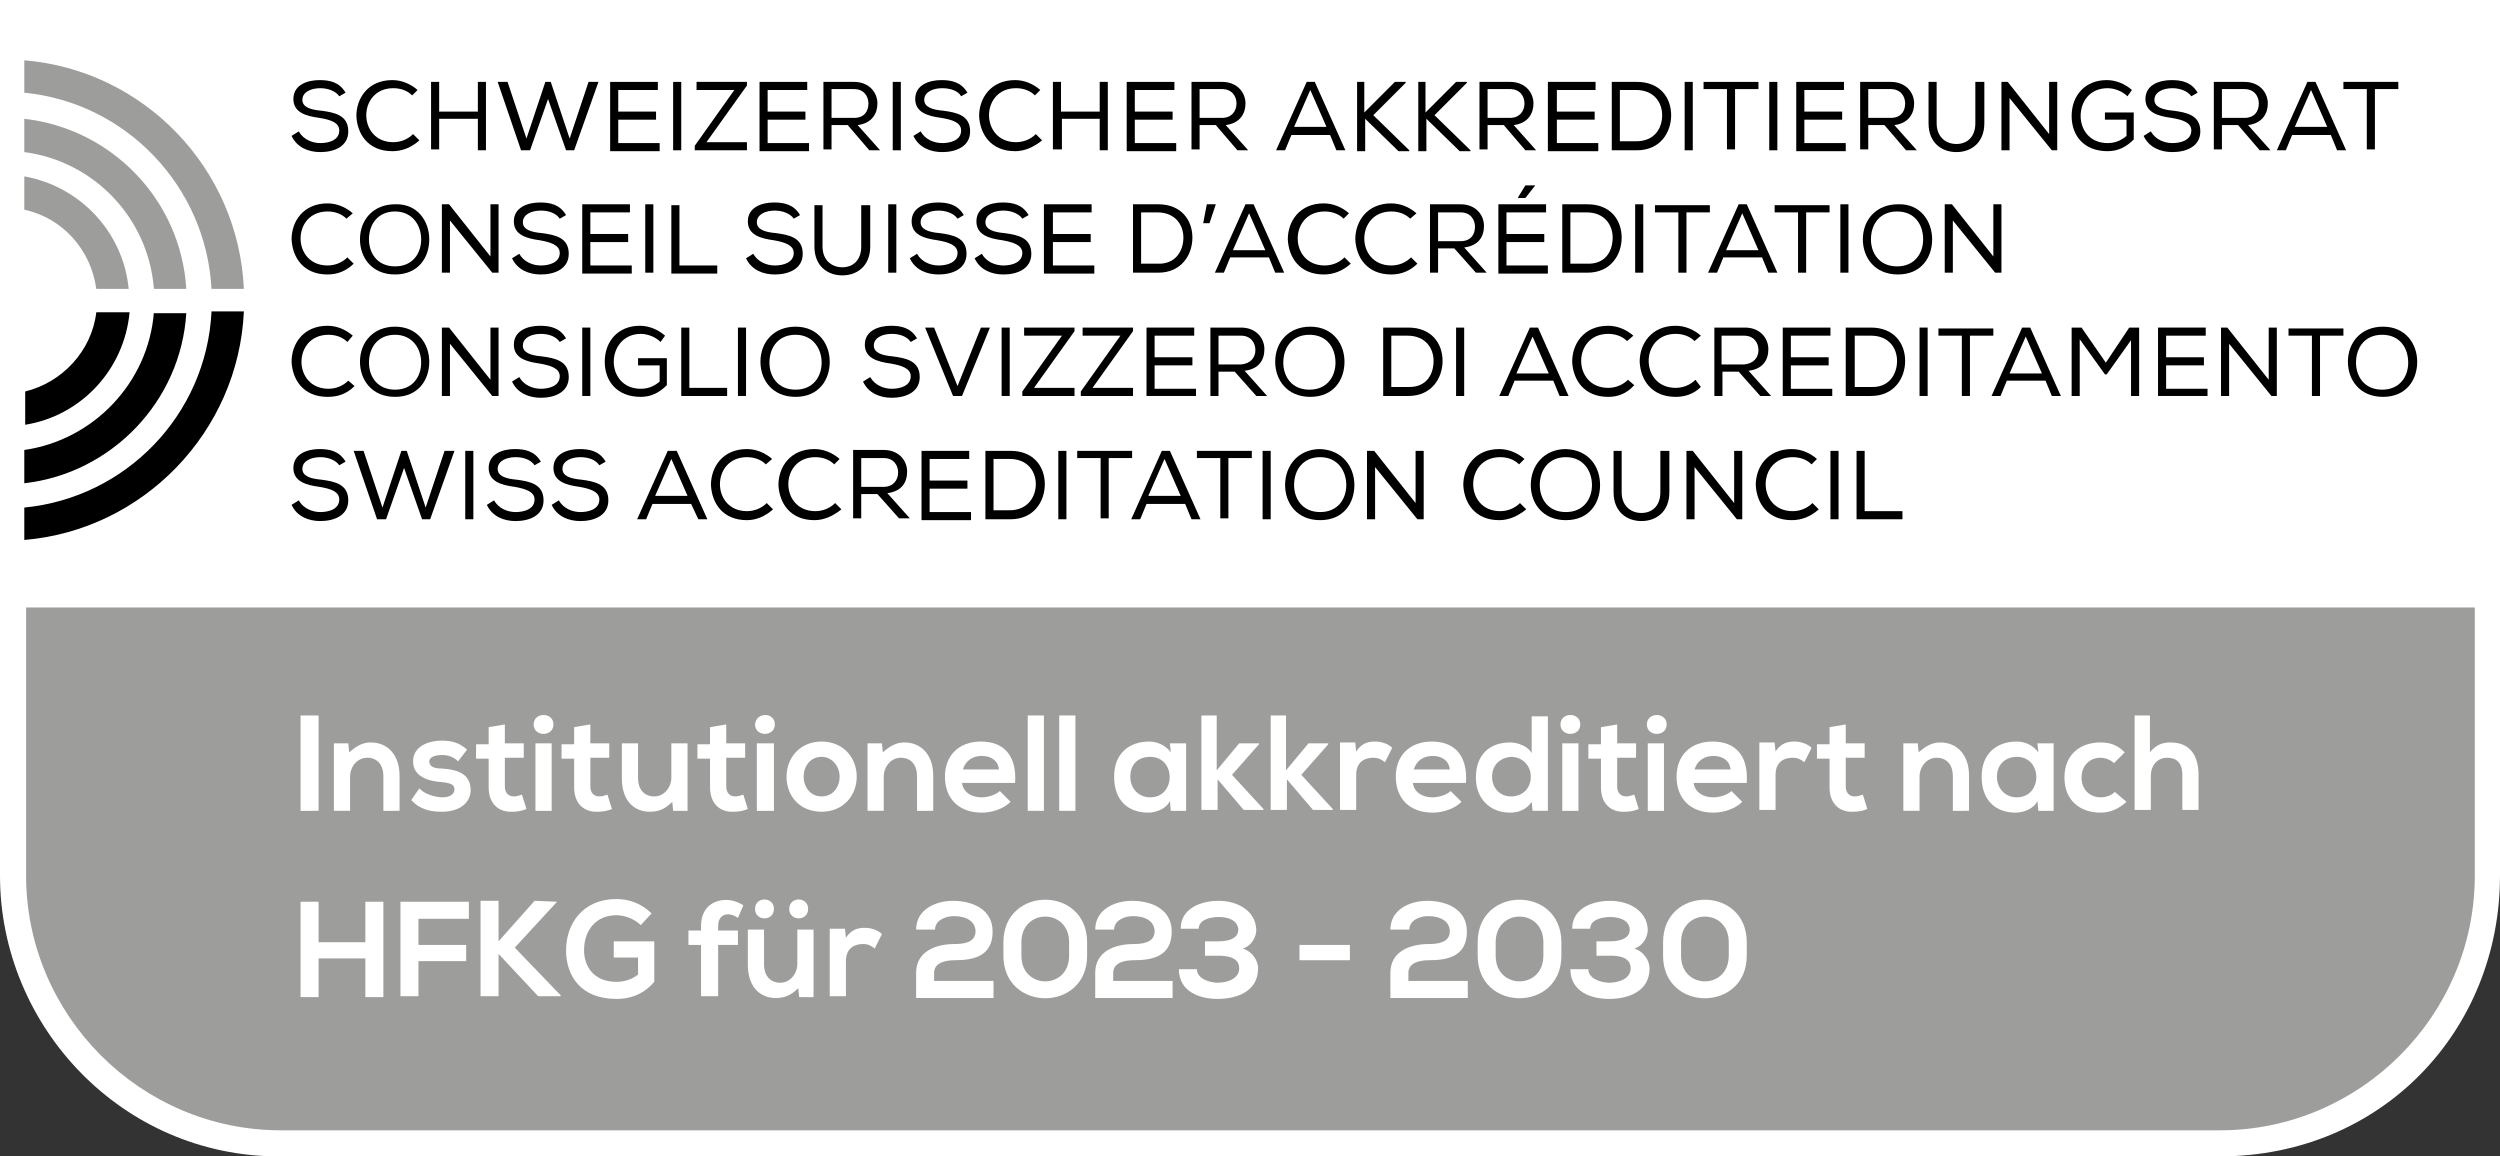 <?xml version="1.0" encoding="utf-8"?>
<!-- Generator: Adobe Illustrator 27.9.0, SVG Export Plug-In . SVG Version: 6.00 Build 0)  -->
<svg version="1.1" id="Ebene_1" xmlns="http://www.w3.org/2000/svg" xmlns:xlink="http://www.w3.org/1999/xlink" x="0px" y="0px"
	 viewBox="0 0 277.8 128.5" width="277.8" height="128.5" style="enable-background:new 0 0 277.8 128.5;" xml:space="preserve">
<rect x="0" y="0" width="277.8" height="128.5" fill="#333333" stroke="none"/>
<style type="text/css">
	.st0{fill:#FFFFFF;}
	.st1{fill:#9D9D9C;}
</style>
<path class="st0" d="M277.8,0v97.3c0,17.2-13.1,31.2-31.2,31.2H31c-17.5,0-31-14.5-31-31.2V0H277.8z"/>
<path class="st1" d="M275,67.5v29.8c0,15.6-12.8,28.3-28.3,28.3H31.2c-15.6,0-28.3-12.8-28.3-28.3V67.5H275z"/>
<g>
	<g>
		<g>
			<g>
				<path d="M35.6,9.8c-1,0-2,0.4-2,1.3c0,0.8,0.9,1.1,2.1,1.2c1.5,0.2,3,0.5,3,2.3c0,1.7-1.6,2.3-3.1,2.3c-1.3,0-2.6-0.5-3.2-1.8
					l0.8-0.5c0.5,0.9,1.5,1.3,2.4,1.3c0.9,0,2.1-0.3,2.1-1.4c0-0.9-1-1.2-2.2-1.4c-1.5-0.2-2.9-0.6-2.9-2.1c0-1.6,1.6-2.1,2.9-2.1
					c1.1,0,2.2,0.2,2.9,1.4l-0.7,0.4C37.3,10.1,36.4,9.8,35.6,9.8z"/>
				<path d="M43.6,16.8c-2.7,0-3.9-1.9-4-3.9c0-2,1.3-4,4-4c1,0,2,0.4,2.8,1.1l-0.6,0.6c-0.6-0.6-1.4-0.8-2.1-0.8c-2,0-3,1.5-3,3
					c0,1.5,1,3,3,3c0.8,0,1.6-0.3,2.2-0.9l0.7,0.7C45.7,16.4,44.7,16.8,43.6,16.8z"/>
				<path d="M53.1,13.2h-4.3v3.4h-0.9V9.1h0.9v3.3h4.3V9.1h0.9v7.6h-0.9V13.2z"/>
				<path d="M56.4,9.1l2.1,6.3l2.1-6.3h0.6l2.1,6.3l2.1-6.3h1.1l-2.7,7.6h-0.9l-2-5.7l-2,5.7h-1l-2.6-7.6H56.4z"/>
				<path d="M67.8,9.1h5.3v0.9h-4.4v2.4h4.2v0.9h-4.2v2.6h4.6v0.9h-5.5V9.1z"/>
				<path d="M74.8,9.1h0.9v7.6h-0.9V9.1z"/>
				<path d="M83,9.1v0.4l-4.5,6.3H83v0.9h-5.8v-0.5l4.4-6.2h-4.2V9.1H83z"/>
				<path d="M84.4,9.1h5.3v0.9h-4.4v2.4h4.2v0.9h-4.2v2.6h4.6v0.9h-5.5V9.1z"/>
				<path d="M94.2,13.9h-1.8v2.7h-0.9V9.1h3.4c1.7,0,2.6,1.2,2.6,2.4c0,1.1-0.6,2.2-2.2,2.4l2.5,2.8h-1.2L94.2,13.9z M96.5,11.5
					c0-0.8-0.5-1.6-1.6-1.6h-2.5v3.2h2.5C96,13.1,96.5,12.4,96.5,11.5z"/>
				<path d="M99.2,9.1h0.9v7.6h-0.9V9.1z"/>
				<path d="M104.7,9.8c-1,0-2,0.4-2,1.3c0,0.8,0.9,1.1,2.1,1.2c1.5,0.2,3,0.5,3,2.3c0,1.7-1.6,2.3-3.1,2.3c-1.3,0-2.6-0.5-3.2-1.8
					l0.8-0.5c0.5,0.9,1.5,1.3,2.4,1.3c0.9,0,2.1-0.3,2.1-1.4c0-0.9-1-1.2-2.2-1.4c-1.5-0.2-2.9-0.6-2.9-2.1c0-1.6,1.6-2.1,2.9-2.1
					c1.1,0,2.2,0.2,2.9,1.4l-0.7,0.4C106.5,10.1,105.6,9.8,104.7,9.8z"/>
				<path d="M112.8,16.8c-2.7,0-3.9-1.9-4-3.9c0-2,1.3-4,4-4c1,0,2,0.4,2.8,1.1l-0.6,0.6c-0.6-0.6-1.4-0.8-2.1-0.8c-2,0-3,1.5-3,3
					c0,1.5,1,3,3,3c0.8,0,1.6-0.3,2.2-0.9l0.7,0.7C114.8,16.4,113.8,16.8,112.8,16.8z"/>
				<path d="M122.3,13.2h-4.3v3.4H117V9.1h0.9v3.3h4.3V9.1h0.9v7.6h-0.9V13.2z"/>
				<path d="M125.2,9.1h5.3v0.9h-4.4v2.4h4.2v0.9h-4.2v2.6h4.6v0.9h-5.5V9.1z"/>
				<path d="M135.1,13.9h-1.8v2.7h-0.9V9.1h3.4c1.7,0,2.6,1.2,2.6,2.4c0,1.1-0.6,2.2-2.2,2.4l2.5,2.8h-1.2L135.1,13.9z M137.4,11.5
					c0-0.8-0.5-1.6-1.6-1.6h-2.5v3.2h2.5C136.8,13.1,137.4,12.4,137.4,11.5z"/>
				<path d="M146.1,9.1l3.4,7.6h-1l-0.7-1.7h-4.3l-0.7,1.7h-1l3.4-7.6H146.1z M145.6,10l-1.8,4.1h3.6L145.6,10z"/>
				<path d="M150.7,9.1h0.9v3.4l3.4-3.4h1.2v0.1l-3.6,3.6l4,3.9v0.1h-1.2l-3.7-3.6v3.6h-0.9V9.1z"/>
				<path d="M157.5,9.1h0.9v3.4l3.4-3.4h1.2v0.1l-3.6,3.6l4,3.9v0.1h-1.2l-3.7-3.6v3.6h-0.9V9.1z"/>
				<path d="M167.1,13.9h-1.8v2.7h-0.9V9.1h3.4c1.7,0,2.6,1.2,2.6,2.4c0,1.1-0.6,2.2-2.2,2.4l2.5,2.8h-1.2L167.1,13.9z M169.4,11.5
					c0-0.8-0.5-1.6-1.6-1.6h-2.5v3.2h2.5C168.8,13.1,169.4,12.4,169.4,11.5z"/>
				<path d="M172,9.1h5.3v0.9H173v2.4h4.2v0.9H173v2.6h4.6v0.9H172V9.1z"/>
				<path d="M179.1,9.1h2.8c2.6,0,3.8,1.8,3.8,3.7c0,1.9-1.2,3.9-3.8,3.9h-2.8V9.1L179.1,9.1z M184.7,12.8c0-1.4-0.9-2.8-2.9-2.8
					H180v5.7h1.8C183.9,15.7,184.7,14.2,184.7,12.8z"/>
				<path d="M187.2,9.1h0.9v7.6h-0.9V9.1z"/>
				<path d="M189.3,9.9V9.1h6.1v0.8h-2.6v6.7h-0.9V9.9H189.3z"/>
				<path d="M196.6,9.1h0.9v7.6h-0.9V9.1z"/>
				<path d="M199.6,9.1h5.3v0.9h-4.4v2.4h4.2v0.9h-4.2v2.6h4.6v0.9h-5.5V9.1z"/>
				<path d="M209.4,13.9h-1.8v2.7h-0.9V9.1h3.4c1.7,0,2.6,1.2,2.6,2.4c0,1.1-0.6,2.2-2.2,2.4l2.5,2.8h-1.2L209.4,13.9z M211.7,11.5
					c0-0.8-0.5-1.6-1.6-1.6h-2.5v3.2h2.5C211.2,13.1,211.7,12.4,211.7,11.5z"/>
				<path d="M220.5,9.1v4.6c0,2.1-1.4,3.2-3.1,3.2c-1.6,0-3.1-1-3.1-3.2V9.1h0.9v4.6c0,1.5,1,2.3,2.2,2.3c1.2,0,2.1-0.8,2.1-2.3V9.1
					L220.5,9.1L220.5,9.1z"/>
				<path d="M223.1,9.1l4.6,5.8V9.1h0.9v7.6H228l-4.7-5.8v5.8h-0.9V9.1H223.1z"/>
				<path d="M236.4,10.7c-0.6-0.6-1.5-0.9-2.2-0.9c-2,0-3,1.5-3,3.1c0,1.5,1,3,3,3c0.7,0,1.4-0.2,2.1-0.8v-1.8h-2.4v-0.8h3.2v3
					c-0.8,0.8-1.7,1.3-2.9,1.3c-2.7,0-4-1.8-4-3.9c0-2.3,1.5-4,3.9-4c1,0,2,0.4,2.8,1.1L236.4,10.7z"/>
				<path d="M241.4,9.8c-1,0-2,0.4-2,1.3c0,0.8,0.9,1.1,2.1,1.2c1.5,0.2,3,0.5,3,2.3c0,1.7-1.6,2.3-3.1,2.3c-1.3,0-2.6-0.5-3.2-1.8
					l0.8-0.5c0.5,0.9,1.5,1.3,2.4,1.3c0.9,0,2.1-0.3,2.1-1.4c0-0.9-1-1.2-2.2-1.4c-1.5-0.2-2.9-0.6-2.9-2.1c0-1.6,1.6-2.1,2.9-2.1
					c1.1,0,2.2,0.2,2.9,1.4l-0.7,0.4C243.1,10.1,242.2,9.8,241.4,9.8z"/>
				<path d="M248.7,13.9h-1.8v2.7h-0.9V9.1h3.4c1.7,0,2.6,1.2,2.6,2.4c0,1.1-0.6,2.2-2.2,2.4l2.5,2.8h-1.2L248.7,13.9z M251,11.5
					c0-0.8-0.5-1.6-1.6-1.6h-2.5v3.2h2.5C250.5,13.1,251,12.4,251,11.5z"/>
				<path d="M257.3,9.1l3.4,7.6h-1l-0.7-1.7h-4.3l-0.7,1.7h-1l3.4-7.6H257.3z M256.8,10l-1.8,4.1h3.6L256.8,10z"/>
				<path d="M260.4,9.9V9.1h6.1v0.8h-2.6v6.7H263V9.9H260.4z"/>
			</g>
		</g>
		<g>
			<g>
				<path d="M36.4,30.5c-2.7,0-3.9-1.9-4-3.9c0-2,1.3-4,4-4c1,0,2,0.4,2.8,1.1l-0.7,0.6c-0.6-0.6-1.4-0.8-2.1-0.8c-2,0-3,1.5-3,3
					c0,1.5,1,3,3,3c0.8,0,1.6-0.3,2.2-0.9l0.7,0.7C38.5,30.1,37.5,30.5,36.4,30.5z"/>
				<path d="M47.7,26.6c0,2-1.2,3.9-3.8,3.9c-2.6,0-3.9-1.9-3.9-3.9c0-2.2,1.5-3.9,3.9-3.9C46.4,22.6,47.7,24.6,47.7,26.6z
					 M43.9,23.5c-1.9,0-2.9,1.4-2.9,3.1c0,1.5,0.9,3,2.9,3c2,0,2.9-1.5,2.9-3C46.8,25,45.8,23.5,43.9,23.5z"/>
				<path d="M49.9,22.7l4.6,5.8v-5.8h0.9v7.6h-0.7l-4.7-5.8v5.8h-0.9v-7.6H49.9z"/>
				<path d="M60.1,23.4c-1,0-2,0.4-2,1.3c0,0.8,0.9,1.1,2.1,1.2c1.5,0.2,3,0.5,3,2.3c0,1.7-1.6,2.3-3.1,2.3c-1.3,0-2.6-0.5-3.2-1.8
					l0.8-0.5c0.5,0.9,1.5,1.3,2.4,1.3c0.9,0,2.1-0.3,2.1-1.4c0-0.9-1.1-1.2-2.2-1.4c-1.5-0.2-2.9-0.6-2.9-2.1c0-1.6,1.6-2.1,2.9-2.1
					c1.1,0,2.2,0.2,2.9,1.4l-0.7,0.4C61.8,23.7,61,23.4,60.1,23.4z"/>
				<path d="M64.7,22.7H70v0.9h-4.4V26h4.2v0.9h-4.2v2.6h4.6v0.9h-5.5V22.7z"/>
				<path d="M71.7,22.7h0.9v7.6h-0.9V22.7z"/>
				<path d="M75.6,29.5h4.1v0.9h-5.1v-7.6h0.9V29.5z"/>
				<path d="M86.1,23.4c-1,0-2,0.4-2,1.3c0,0.8,0.9,1.1,2.1,1.2c1.5,0.2,3,0.5,3,2.3c0,1.7-1.6,2.3-3.1,2.3c-1.3,0-2.6-0.5-3.2-1.8
					l0.8-0.5c0.5,0.9,1.5,1.3,2.4,1.3c0.9,0,2.1-0.3,2.1-1.4c0-0.9-1.1-1.2-2.2-1.4c-1.5-0.2-2.9-0.6-2.9-2.1c0-1.6,1.6-2.1,2.9-2.1
					c1.1,0,2.2,0.2,2.9,1.4l-0.7,0.4C87.8,23.7,86.9,23.4,86.1,23.4z"/>
				<path d="M96.7,22.8v4.6c0,2.1-1.4,3.2-3.1,3.2c-1.6,0-3.1-1-3.1-3.2v-4.6h0.9v4.6c0,1.5,1,2.3,2.2,2.3c1.2,0,2.1-0.8,2.1-2.3
					v-4.6L96.7,22.8L96.7,22.8z"/>
				<path d="M98.7,22.7h0.9v7.6h-0.9V22.7z"/>
				<path d="M104.3,23.4c-1,0-2,0.4-2,1.3c0,0.8,0.9,1.1,2.1,1.2c1.5,0.2,3,0.5,3,2.3c0,1.7-1.6,2.3-3.1,2.3c-1.3,0-2.6-0.5-3.2-1.8
					l0.8-0.5c0.5,0.9,1.5,1.3,2.4,1.3c0.9,0,2.1-0.3,2.1-1.4c0-0.9-1.1-1.2-2.2-1.4c-1.5-0.2-2.9-0.6-2.9-2.1c0-1.6,1.6-2.1,2.9-2.1
					c1.1,0,2.2,0.2,2.9,1.4l-0.7,0.4C106,23.7,105.1,23.4,104.3,23.4z"/>
				<path d="M111.5,23.4c-1,0-2,0.4-2,1.3c0,0.8,0.9,1.1,2.1,1.2c1.5,0.2,3,0.5,3,2.3c0,1.7-1.6,2.3-3.1,2.3c-1.3,0-2.6-0.5-3.2-1.8
					l0.8-0.5c0.5,0.9,1.5,1.3,2.4,1.3c0.9,0,2.1-0.3,2.1-1.4c0-0.9-1.1-1.2-2.2-1.4c-1.5-0.2-2.9-0.6-2.9-2.1c0-1.6,1.6-2.1,2.9-2.1
					c1.1,0,2.2,0.2,2.9,1.4l-0.7,0.4C113.2,23.7,112.3,23.4,111.5,23.4z"/>
				<path d="M116,22.7h5.3v0.9H117V26h4.2v0.9H117v2.6h4.6v0.9H116V22.7z"/>
				<path d="M125.9,22.7h2.8c2.6,0,3.8,1.8,3.8,3.7c0,1.9-1.2,3.9-3.8,3.9h-2.8V22.7L125.9,22.7z M131.5,26.4c0-1.4-0.9-2.8-2.9-2.8
					h-1.8v5.7h1.8C130.6,29.4,131.5,27.9,131.5,26.4z"/>
				<path d="M134.1,22.7h1l-0.7,2.1h-0.7L134.1,22.7z"/>
				<path d="M139.3,22.7l3.4,7.6h-1l-0.7-1.7h-4.3l-0.7,1.7h-1l3.4-7.6H139.3z M138.8,23.7l-1.8,4.1h3.6L138.8,23.7z"/>
				<path d="M147.1,30.5c-2.7,0-3.9-1.9-4-3.9c0-2,1.3-4,4-4c1,0,2,0.4,2.8,1.1l-0.6,0.6c-0.6-0.6-1.4-0.8-2.1-0.8c-2,0-3,1.5-3,3
					c0,1.5,1,3,3,3c0.8,0,1.6-0.3,2.2-0.9l0.7,0.7C149.2,30.1,148.2,30.5,147.1,30.5z"/>
				<path d="M154.6,30.5c-2.7,0-3.9-1.9-4-3.9c0-2,1.3-4,4-4c1,0,2,0.4,2.8,1.1l-0.7,0.6c-0.6-0.6-1.4-0.8-2.1-0.8c-2,0-3,1.5-3,3
					c0,1.5,1,3,3,3c0.8,0,1.6-0.3,2.2-0.9l0.7,0.7C156.7,30.1,155.7,30.5,154.6,30.5z"/>
				<path d="M161.6,27.6h-1.8v2.7h-0.9v-7.6h3.4c1.7,0,2.6,1.2,2.6,2.4c0,1.2-0.6,2.2-2.2,2.4l2.5,2.8H164L161.6,27.6z M163.9,25.2
					c0-0.8-0.5-1.6-1.6-1.6h-2.5v3.2h2.5C163.4,26.8,163.9,26.1,163.9,25.2z"/>
				<path d="M166.5,22.7h5.3v0.9h-4.4V26h4.2v0.9h-4.2v2.6h4.6v0.9h-5.5V22.7z M169.5,20.6h1.1v0l-1.1,1.4h-0.8v-0.1L169.5,20.6z"/>
				<path d="M173.6,22.7h2.8c2.6,0,3.8,1.8,3.8,3.7c0,1.9-1.2,3.9-3.8,3.9h-2.8V22.7L173.6,22.7z M179.2,26.4c0-1.4-0.9-2.8-2.9-2.8
					h-1.8v5.7h1.8C178.4,29.4,179.2,27.9,179.2,26.4z"/>
				<path d="M181.7,22.7h0.9v7.6h-0.9V22.7z"/>
				<path d="M183.9,23.6v-0.8h6.1v0.8h-2.6v6.7h-0.9v-6.7H183.9z"/>
				<path d="M194.1,22.7l3.4,7.6h-1l-0.7-1.7h-4.3l-0.7,1.7h-1l3.4-7.6H194.1z M193.6,23.7l-1.8,4.1h3.6L193.6,23.7z"/>
				<path d="M197.2,23.6v-0.8h6.1v0.8h-2.6v6.7h-0.9v-6.7H197.2z"/>
				<path d="M204.5,22.7h0.9v7.6h-0.9V22.7z"/>
				<path d="M214.7,26.6c0,2-1.2,3.9-3.8,3.9c-2.6,0-3.9-1.9-3.9-3.9c0-2.2,1.5-3.9,3.9-3.9C213.4,22.6,214.7,24.6,214.7,26.6z
					 M210.8,23.5c-1.9,0-2.9,1.4-2.9,3.1c0,1.5,0.9,3,2.9,3c2,0,2.9-1.5,2.9-3C213.7,25,212.8,23.5,210.8,23.5z"/>
				<path d="M216.9,22.7l4.6,5.8v-5.8h0.9v7.6h-0.7l-4.7-5.8v5.8h-0.9v-7.6H216.9z"/>
			</g>
		</g>
		<g>
			<g>
				<path d="M36.4,44.1c-2.7,0-3.9-1.9-4-3.9c0-2,1.3-4,4-4c1,0,2,0.4,2.8,1.1L38.6,38c-0.6-0.6-1.4-0.8-2.1-0.8c-2,0-3,1.5-3,3
					c0,1.5,1,3,3,3c0.8,0,1.6-0.3,2.2-0.9l0.7,0.6C38.5,43.8,37.5,44.1,36.4,44.1z"/>
				<path d="M47.7,40.2c0,2-1.2,3.9-3.8,3.9c-2.6,0-3.9-1.9-3.9-3.9c0-2.2,1.5-3.9,3.9-3.9C46.4,36.3,47.7,38.2,47.7,40.2z
					 M43.9,37.2c-1.9,0-2.9,1.4-2.9,3.1c0,1.5,0.9,3,2.9,3c2,0,2.9-1.5,2.9-3C46.8,38.7,45.8,37.2,43.9,37.2z"/>
				<path d="M49.9,36.4l4.6,5.8v-5.8h0.9V44h-0.7l-4.7-5.8V44h-0.9v-7.6H49.9z"/>
				<path d="M60.1,37.1c-1,0-2,0.4-2,1.3c0,0.8,0.9,1.1,2.1,1.2c1.5,0.2,3,0.5,3,2.3c0,1.7-1.6,2.3-3.1,2.3c-1.3,0-2.6-0.5-3.2-1.8
					l0.8-0.5c0.5,0.9,1.5,1.3,2.4,1.3c0.9,0,2.1-0.3,2.1-1.4c0-0.9-1.1-1.2-2.2-1.4c-1.5-0.2-2.9-0.6-2.9-2.1c0-1.6,1.6-2.1,2.9-2.1
					c1.1,0,2.2,0.2,2.9,1.4l-0.7,0.4C61.8,37.4,61,37.1,60.1,37.1z"/>
				<path d="M64.7,36.4h0.9V44h-0.9V36.4z"/>
				<path d="M73.4,38c-0.6-0.6-1.5-0.9-2.2-0.9c-1.9,0-3,1.5-3,3.1c0,1.5,1,3,3,3c0.7,0,1.4-0.2,2.1-0.8v-1.8h-2.4v-0.8h3.2v3
					c-0.8,0.8-1.7,1.3-2.9,1.3c-2.7,0-4-1.8-4-3.9c0-2.3,1.5-4,3.9-4c1,0,2,0.4,2.8,1.1L73.4,38z"/>
				<path d="M76.7,43.1h4.1V44h-5.1v-7.6h0.9V43.1z"/>
				<path d="M82,36.4h0.9V44H82V36.4z"/>
				<path d="M92.2,40.2c0,2-1.2,3.9-3.8,3.9c-2.6,0-3.9-1.9-3.9-3.9c0-2.2,1.5-3.9,3.9-3.9C90.9,36.3,92.2,38.2,92.2,40.2z
					 M88.4,37.2c-1.9,0-2.9,1.4-2.9,3.1c0,1.5,0.9,3,2.9,3c2,0,2.9-1.5,2.9-3C91.3,38.7,90.3,37.2,88.4,37.2z"/>
				<path d="M99.1,37.1c-1,0-2,0.4-2,1.3c0,0.8,0.9,1.1,2.1,1.2c1.5,0.2,3,0.5,3,2.3c0,1.7-1.6,2.3-3.1,2.3c-1.3,0-2.6-0.5-3.2-1.8
					l0.8-0.5c0.5,0.9,1.5,1.3,2.4,1.3c0.9,0,2.1-0.3,2.1-1.4c0-0.9-1.1-1.2-2.2-1.4c-1.5-0.2-2.9-0.6-2.9-2.1c0-1.6,1.6-2.1,2.9-2.1
					c1.1,0,2.2,0.2,2.9,1.4l-0.7,0.4C100.8,37.4,100,37.1,99.1,37.1z"/>
				<path d="M103.8,36.4l2.6,6.5l2.6-6.5h1l-3.1,7.6h-1l-3.1-7.6H103.8z"/>
				<path d="M111.3,36.4h0.9V44h-0.9V36.4z"/>
				<path d="M119.4,36.4v0.4l-4.5,6.3h4.5V44h-5.8v-0.5l4.4-6.2h-4.2v-0.9H119.4z"/>
				<path d="M125.9,36.4v0.4l-4.5,6.3h4.5V44h-5.8v-0.5l4.4-6.2h-4.2v-0.9H125.9z"/>
				<path d="M127.4,36.4h5.3v0.9h-4.4v2.4h4.2v0.9h-4.2v2.6h4.6V44h-5.5V36.4z"/>
				<path d="M137.2,41.3h-1.8V44h-0.9v-7.6h3.4c1.7,0,2.6,1.2,2.6,2.4c0,1.2-0.6,2.2-2.2,2.4l2.5,2.8h-1.2L137.2,41.3z M139.5,38.9
					c0-0.8-0.5-1.6-1.6-1.6h-2.5v3.2h2.5C139,40.4,139.5,39.7,139.5,38.9z"/>
				<path d="M149.4,40.2c0,2-1.2,3.9-3.8,3.9c-2.6,0-3.9-1.9-3.9-3.9c0-2.2,1.5-3.9,3.9-3.9C148.1,36.3,149.4,38.2,149.4,40.2z
					 M145.5,37.2c-1.9,0-2.9,1.4-2.9,3.1c0,1.5,0.9,3,2.9,3c2,0,2.9-1.5,2.9-3C148.4,38.7,147.5,37.2,145.5,37.2z"/>
				<path d="M153.7,36.4h2.8c2.6,0,3.8,1.8,3.8,3.7c0,1.9-1.2,3.9-3.8,3.9h-2.8V36.4L153.7,36.4z M159.3,40.1c0-1.4-0.9-2.8-2.9-2.8
					h-1.8v5.7h1.8C158.5,43.1,159.3,41.6,159.3,40.1z"/>
				<path d="M161.8,36.4h0.9V44h-0.9V36.4z"/>
				<path d="M170.9,36.4l3.4,7.6h-1l-0.7-1.7h-4.3l-0.7,1.7h-1l3.4-7.6H170.9z M170.3,37.4l-1.8,4.1h3.6L170.3,37.4z"/>
				<path d="M178.7,44.1c-2.7,0-3.9-1.9-4-3.9c0-2,1.3-4,4-4c1,0,2,0.4,2.8,1.1l-0.7,0.6c-0.6-0.6-1.4-0.8-2.1-0.8c-2,0-3,1.5-3,3
					c0,1.5,1,3,3,3c0.8,0,1.6-0.3,2.2-0.9l0.7,0.6C180.7,43.8,179.7,44.1,178.7,44.1z"/>
				<path d="M186.2,44.1c-2.7,0-3.9-1.9-4-3.9c0-2,1.3-4,4-4c1,0,2,0.4,2.8,1.1l-0.7,0.6c-0.6-0.6-1.4-0.8-2.1-0.8c-2,0-3,1.5-3,3
					c0,1.5,1,3,3,3c0.8,0,1.6-0.3,2.2-0.9L189,43C188.2,43.8,187.2,44.1,186.2,44.1z"/>
				<path d="M193.2,41.3h-1.8V44h-0.9v-7.6h3.4c1.7,0,2.6,1.2,2.6,2.4c0,1.2-0.6,2.2-2.2,2.4l2.5,2.8h-1.2L193.2,41.3z M195.4,38.9
					c0-0.8-0.5-1.6-1.6-1.6h-2.5v3.2h2.5C194.9,40.4,195.4,39.7,195.4,38.9z"/>
				<path d="M198.1,36.4h5.3v0.9H199v2.4h4.2v0.9H199v2.6h4.6V44h-5.5V36.4z"/>
				<path d="M205.1,36.4h2.8c2.6,0,3.8,1.8,3.8,3.7c0,1.9-1.2,3.9-3.8,3.9h-2.8V36.4L205.1,36.4z M210.8,40.1c0-1.4-0.9-2.8-2.9-2.8
					h-1.8v5.7h1.8C209.9,43.1,210.8,41.6,210.8,40.1z"/>
				<path d="M213.3,36.4h0.9V44h-0.9V36.4z"/>
				<path d="M215.4,37.3v-0.8h6.1v0.8h-2.6V44H218v-6.7H215.4z"/>
				<path d="M225.6,36.4l3.4,7.6h-1l-0.7-1.7h-4.3l-0.7,1.7h-1l3.4-7.6H225.6z M225.1,37.4l-1.8,4.1h3.6L225.1,37.4z"/>
				<path d="M234.1,41.6h-0.2l-2.8-3.9V44h-0.9v-7.6h1.1l2.7,3.9l2.6-3.9h1.1V44h-0.9v-6.2L234.1,41.6z"/>
				<path d="M239.8,36.4h5.3v0.9h-4.4v2.4h4.2v0.9h-4.2v2.6h4.6V44h-5.5V36.4z"/>
				<path d="M247.5,36.4l4.6,5.8v-5.8h0.9V44h-0.6l-4.7-5.8V44h-0.9v-7.6H247.5z"/>
				<path d="M254.3,37.3v-0.8h6.1v0.8h-2.6V44h-0.9v-6.7H254.3z"/>
				<path d="M268.6,40.2c0,2-1.2,3.9-3.8,3.9c-2.6,0-3.9-1.9-3.9-3.9c0-2.2,1.5-3.9,3.9-3.9C267.3,36.3,268.6,38.2,268.6,40.2z
					 M264.7,37.2c-1.9,0-2.9,1.4-2.9,3.1c0,1.5,0.9,3,2.9,3c2,0,2.9-1.5,2.9-3C267.6,38.7,266.7,37.2,264.7,37.2z"/>
			</g>
		</g>
		<g>
			<g>
				<path d="M35.6,50.8c-1,0-2,0.4-2,1.3c0,0.8,0.9,1.1,2.1,1.2c1.5,0.2,3,0.5,3,2.3c0,1.7-1.6,2.3-3.1,2.3c-1.3,0-2.6-0.5-3.2-1.8
					l0.8-0.5c0.5,0.9,1.5,1.3,2.4,1.3c0.9,0,2.1-0.3,2.1-1.4c0-0.9-1-1.2-2.2-1.4c-1.5-0.2-2.9-0.6-2.9-2.1c0-1.6,1.6-2.1,2.9-2.1
					c1.1,0,2.2,0.2,2.9,1.4l-0.7,0.4C37.3,51.1,36.4,50.8,35.6,50.8z"/>
				<path d="M40.4,50.1l2.1,6.3l2.1-6.3h0.6l2.1,6.3l2.1-6.3h1.1l-2.7,7.6h-0.9l-2-5.7l-2,5.7h-1l-2.6-7.6H40.4z"/>
				<path d="M51.7,50.1h0.9v7.6h-0.9V50.1z"/>
				<path d="M57.3,50.8c-1,0-2,0.4-2,1.3c0,0.8,0.9,1.1,2.1,1.2c1.5,0.2,3,0.5,3,2.3c0,1.7-1.6,2.3-3.1,2.3c-1.3,0-2.6-0.5-3.2-1.8
					l0.8-0.5c0.5,0.9,1.5,1.3,2.4,1.3c0.9,0,2.1-0.3,2.1-1.4c0-0.9-1.1-1.2-2.2-1.4c-1.5-0.2-2.9-0.6-2.9-2.1c0-1.6,1.6-2.1,2.9-2.1
					c1.1,0,2.2,0.2,2.9,1.4l-0.7,0.4C59,51.1,58.2,50.8,57.3,50.8z"/>
				<path d="M64.5,50.8c-1,0-2,0.4-2,1.3c0,0.8,0.9,1.1,2.1,1.2c1.5,0.2,3,0.5,3,2.3c0,1.7-1.6,2.3-3.1,2.3c-1.3,0-2.6-0.5-3.2-1.8
					l0.8-0.5c0.5,0.9,1.5,1.3,2.4,1.3c0.9,0,2.1-0.3,2.1-1.4c0-0.9-1.1-1.2-2.2-1.4c-1.5-0.2-2.9-0.6-2.9-2.1c0-1.6,1.6-2.1,2.9-2.1
					c1.1,0,2.2,0.2,2.9,1.4l-0.7,0.4C66.2,51.1,65.4,50.8,64.5,50.8z"/>
				<path d="M75.2,50.1l3.4,7.6h-1L76.8,56h-4.3l-0.7,1.7h-1l3.4-7.6H75.2z M74.6,51l-1.8,4.1h3.6L74.6,51z"/>
				<path d="M83,57.8c-2.7,0-3.9-1.9-4-3.9c0-2,1.3-4,4-4c1,0,2,0.4,2.8,1.1l-0.7,0.6c-0.6-0.6-1.4-0.8-2.1-0.8c-2,0-3,1.5-3,3
					c0,1.5,1,3,3,3c0.8,0,1.6-0.3,2.2-0.9l0.7,0.7C85,57.4,84,57.8,83,57.8z"/>
				<path d="M90.5,57.8c-2.7,0-3.9-1.9-4-3.9c0-2,1.3-4,4-4c1,0,2,0.4,2.8,1.1l-0.6,0.6c-0.6-0.6-1.4-0.8-2.1-0.8c-2,0-3,1.5-3,3
					c0,1.5,1,3,3,3c0.8,0,1.6-0.3,2.2-0.9l0.7,0.7C92.5,57.4,91.5,57.8,90.5,57.8z"/>
				<path d="M97.5,54.9h-1.8v2.7h-0.9v-7.6h3.4c1.7,0,2.6,1.2,2.6,2.4c0,1.2-0.6,2.2-2.2,2.4l2.5,2.8h-1.2L97.5,54.9z M99.8,52.5
					c0-0.8-0.5-1.6-1.6-1.6h-2.5v3.2h2.5C99.2,54.1,99.8,53.4,99.8,52.5z"/>
				<path d="M102.4,50.1h5.3V51h-4.4v2.4h4.2v0.9h-4.2v2.6h4.6v0.9h-5.5V50.1z"/>
				<path d="M109.5,50.1h2.8c2.6,0,3.8,1.8,3.8,3.7c0,1.9-1.2,3.9-3.8,3.9h-2.8V50.1L109.5,50.1z M115.1,53.8c0-1.4-0.9-2.8-2.9-2.8
					h-1.8v5.7h1.8C114.2,56.7,115.1,55.2,115.1,53.8z"/>
				<path d="M117.6,50.1h0.9v7.6h-0.9V50.1z"/>
				<path d="M119.7,50.9v-0.8h6.1v0.8h-2.6v6.7h-0.9v-6.7H119.7z"/>
				<path d="M130,50.1l3.4,7.6h-1l-0.7-1.7h-4.3l-0.7,1.7h-1l3.4-7.6H130z M129.4,51l-1.8,4.1h3.6L129.4,51z"/>
				<path d="M133,50.9v-0.8h6.1v0.8h-2.6v6.7h-0.9v-6.7H133z"/>
				<path d="M140.3,50.1h0.9v7.6h-0.9V50.1z"/>
				<path d="M150.5,53.9c0,2-1.2,3.9-3.8,3.9c-2.6,0-3.9-1.9-3.9-3.9c0-2.2,1.5-4,3.9-4C149.2,50,150.5,51.9,150.5,53.9z
					 M146.7,50.8c-1.9,0-2.9,1.4-2.9,3.1c0,1.5,0.9,3,2.9,3c2,0,2.9-1.5,2.9-3C149.6,52.4,148.7,50.8,146.7,50.8z"/>
				<path d="M152.7,50.1l4.6,5.8v-5.8h0.9v7.6h-0.7l-4.7-5.8v5.8h-0.9v-7.6H152.7z"/>
				<path d="M166.6,57.8c-2.7,0-3.9-1.9-4-3.9c0-2,1.3-4,4-4c1,0,2,0.4,2.8,1.1l-0.6,0.6c-0.6-0.6-1.4-0.8-2.1-0.8c-2,0-3,1.5-3,3
					c0,1.5,1,3,3,3c0.8,0,1.6-0.3,2.2-0.9l0.7,0.7C168.6,57.4,167.6,57.8,166.6,57.8z"/>
				<path d="M177.8,53.9c0,2-1.2,3.9-3.8,3.9c-2.6,0-3.9-1.9-3.9-3.9c0-2.2,1.5-4,3.9-4C176.6,50,177.8,51.9,177.8,53.9z M174,50.8
					c-1.9,0-2.9,1.4-2.9,3.1c0,1.5,0.9,3,2.9,3c2,0,2.9-1.5,2.9-3C176.9,52.4,176,50.8,174,50.8z"/>
				<path d="M185.5,50.1v4.6c0,2.1-1.4,3.2-3.1,3.2c-1.6,0-3.1-1-3.1-3.2v-4.6h0.9v4.6c0,1.5,1,2.3,2.2,2.3c1.2,0,2.1-0.8,2.1-2.3
					v-4.6L185.5,50.1L185.5,50.1z"/>
				<path d="M188.1,50.1l4.6,5.8v-5.8h0.9v7.6H193l-4.7-5.8v5.8h-0.9v-7.6H188.1z"/>
				<path d="M199.1,57.8c-2.7,0-3.9-1.9-4-3.9c0-2,1.3-4,4-4c1,0,2,0.4,2.8,1.1l-0.6,0.6c-0.6-0.6-1.4-0.8-2.1-0.8c-2,0-3,1.5-3,3
					c0,1.5,1,3,3,3c0.8,0,1.6-0.3,2.2-0.9l0.7,0.7C201.2,57.4,200.2,57.8,199.1,57.8z"/>
				<path d="M203.4,50.1h0.9v7.6h-0.9V50.1z"/>
				<path d="M207.3,56.8h4.1v0.9h-5.1v-7.6h0.9V56.8z"/>
			</g>
		</g>
	</g>
	<g>
		<g>
			<path class="st1" d="M23.5,32.1h3.6C26.5,18.7,16,7.8,2.7,6.7v3.6C14,11.4,22.9,20.7,23.5,32.1z"/>
			<path d="M23.5,34.7C22.9,46.1,14,55.3,2.7,56.4v3.6c13.2-1.1,23.8-12,24.4-25.4H23.5z"/>
		</g>
		<g>
			<path class="st1" d="M17.1,32.1h3.6c-0.6-9.9-8.3-17.8-18-18.9v3.7C10.4,17.9,16.5,24.2,17.1,32.1z"/>
			<path d="M17.1,34.7C16.5,42.5,10.4,48.9,2.7,50v3.7c9.7-1.1,17.4-9.1,18-18.9H17.1z"/>
		</g>
		<g>
			<path class="st1" d="M10.7,32.1h3.6c-0.6-6.3-5.4-11.4-11.6-12.5v3.7C6.9,24.2,10.1,27.7,10.7,32.1z"/>
			<path d="M10.7,34.7c-0.5,4.3-3.8,7.8-7.9,8.8v3.7c6.2-1,11-6.1,11.6-12.5H10.7z"/>
		</g>
	</g>
</g>
<g>
	<g>
		<path class="st0" d="M33.4,90.1V79.5h2v10.6H33.4z"/>
		<path class="st0" d="M42.6,90.1v-3.9c0-1.1-0.6-2-1.8-2c-1.1,0-1.9,1-1.9,2.1v3.8h-1.8v-7.5h1.6l0.1,1c0.8-0.7,1.5-1.1,2.4-1.1
			c1.8,0,3.2,1.3,3.2,3.7v3.9H42.6z"/>
		<path class="st0" d="M50.9,84.6c-0.5-0.5-1.1-0.7-1.8-0.7c-0.9,0-1.4,0.3-1.4,0.7c0,0.5,0.4,0.8,1.4,0.8c1.4,0.1,3.2,0.4,3.2,2.4
			c0,1.3-1.1,2.4-3.2,2.4c-1.2,0-2.4-0.2-3.4-1.3l0.9-1.3c0.5,0.6,1.7,1,2.6,1c0.7,0,1.3-0.3,1.3-0.9c0-0.5-0.4-0.7-1.5-0.8
			c-1.4-0.1-3.1-0.6-3.1-2.3c0-1.7,1.8-2.3,3.1-2.3c1.2,0,2,0.2,2.9,1L50.9,84.6z"/>
		<path class="st0" d="M56.1,80.5v2.1h2.1v1.6h-2.1v3.2c0,0.7,0.4,1.1,1,1.1c0.3,0,0.6-0.1,0.9-0.2l0.5,1.6c-0.5,0.2-1,0.3-1.5,0.3
			c-1.6,0.1-2.7-0.9-2.7-2.7v-3.2h-1.4v-1.6h1.4v-1.9L56.1,80.5z"/>
		<path class="st0" d="M61.5,80.5c0,1.4-2.2,1.4-2.2,0C59.3,79.1,61.5,79.1,61.5,80.5z M59.5,82.6v7.5h1.8v-7.5H59.5z"/>
		<path class="st0" d="M65.6,80.5v2.1h2.1v1.6h-2.1v3.2c0,0.7,0.4,1.1,1,1.1c0.3,0,0.6-0.1,0.9-0.2l0.5,1.6c-0.5,0.2-1,0.3-1.5,0.3
			c-1.6,0.1-2.7-0.9-2.7-2.7v-3.2h-1.4v-1.6h1.4v-1.9L65.6,80.5z"/>
		<path class="st0" d="M70.9,82.6v3.9c0,1.1,0.6,2,1.8,2c1.1,0,1.9-1,1.9-2.1v-3.8h1.8v7.5h-1.6l-0.1-1c-0.8,0.8-1.5,1.1-2.5,1.1
			c-1.8,0-3.1-1.3-3.1-3.7v-3.9H70.9z"/>
		<path class="st0" d="M80.7,80.5v2.1h2.1v1.6h-2.1v3.2c0,0.7,0.4,1.1,1,1.1c0.3,0,0.6-0.1,0.9-0.2l0.5,1.6c-0.5,0.2-1,0.3-1.5,0.3
			c-1.6,0.1-2.7-0.9-2.7-2.7v-3.2h-1.4v-1.6h1.4v-1.9L80.7,80.5z"/>
		<path class="st0" d="M86.1,80.5c0,1.4-2.2,1.4-2.2,0C84,79.1,86.1,79.1,86.1,80.5z M84.1,82.6v7.5H86v-7.5H84.1z"/>
		<path class="st0" d="M95.2,86.3c0,2.1-1.5,3.9-3.9,3.9s-3.9-1.7-3.9-3.9c0-2.1,1.5-3.9,3.9-3.9S95.2,84.2,95.2,86.3z M89.3,86.3
			c0,1.1,0.7,2.2,2,2.2c1.3,0,2-1.1,2-2.2c0-1.1-0.8-2.2-2-2.2C90,84.1,89.3,85.2,89.3,86.3z"/>
		<path class="st0" d="M101.9,90.1v-3.9c0-1.1-0.6-2-1.8-2c-1.1,0-1.9,1-1.9,2.1v3.8h-1.8v-7.5h1.6l0.1,1c0.8-0.7,1.5-1.1,2.4-1.1
			c1.8,0,3.2,1.3,3.2,3.7v3.9H101.9z"/>
		<path class="st0" d="M106.9,87c0.1,0.9,0.9,1.6,2.2,1.6c0.7,0,1.6-0.3,2-0.7l1.2,1.2c-0.8,0.8-2.1,1.2-3.2,1.2
			c-2.6,0-4.1-1.6-4.1-4c0-2.3,1.5-3.9,4-3.9c2.5,0,4,1.5,3.8,4.6H106.9z M111,85.5c-0.1-1-0.9-1.5-1.9-1.5c-1,0-1.8,0.5-2.1,1.5
			H111z"/>
		<path class="st0" d="M116,79.5v10.6h-1.8V79.5H116z"/>
		<path class="st0" d="M119.5,79.5v10.6h-1.8V79.5H119.5z"/>
		<path class="st0" d="M130,82.6h1.8v7.5h-1.7L130,89c-0.4,0.9-1.6,1.3-2.4,1.3c-2.2,0-3.8-1.3-3.8-4c0-2.6,1.7-3.9,3.9-3.9
			c1,0,1.9,0.5,2.4,1.2L130,82.6z M125.6,86.3c0,1.4,1,2.3,2.2,2.3c2.9,0,2.9-4.5,0-4.5C126.5,84.1,125.6,84.9,125.6,86.3z"/>
		<path class="st0" d="M135.2,79.5v6.1l2.5-3h2.2v0.1l-3,3.4l3.5,3.8v0.1h-2.2l-2.9-3.4v3.4h-1.8V79.5H135.2z"/>
		<path class="st0" d="M142.9,79.5v6.1l2.5-3h2.2v0.1l-3,3.4l3.5,3.8v0.1h-2.2l-2.9-3.4v3.4h-1.8V79.5H142.9z"/>
		<path class="st0" d="M150.6,82.6l0.1,0.9c0.6-0.9,1.3-1.1,2.1-1.1c0.8,0,1.5,0.3,1.9,0.7l-0.8,1.6c-0.4-0.3-0.7-0.5-1.3-0.5
			c-1,0-1.9,0.5-1.9,1.9v3.9h-1.8v-7.5H150.6z"/>
		<path class="st0" d="M157,87c0.1,0.9,0.9,1.6,2.2,1.6c0.7,0,1.6-0.3,2-0.7l1.2,1.2c-0.8,0.8-2.1,1.2-3.2,1.2c-2.6,0-4.1-1.6-4.1-4
			c0-2.3,1.5-3.9,4-3.9c2.5,0,4,1.5,3.8,4.6H157z M161.1,85.5c-0.1-1-0.9-1.5-1.9-1.5c-1,0-1.8,0.5-2.1,1.5H161.1z"/>
		<path class="st0" d="M172,79.5v10.6h-1.7l-0.1-1c-0.6,0.9-1.5,1.2-2.4,1.2c-2.2,0-3.8-1.5-3.8-3.9c0-2.6,1.6-3.9,3.8-3.9
			c0.8,0,2,0.4,2.4,1.2v-4.1H172z M165.8,86.3c0,1.3,0.9,2.2,2.1,2.2c1.2,0,2.2-0.8,2.2-2.2c0-1.3-1-2.2-2.2-2.2
			C166.7,84.2,165.8,85,165.8,86.3z"/>
		<path class="st0" d="M175.6,80.5c0,1.4-2.2,1.4-2.2,0C173.4,79.1,175.6,79.1,175.6,80.5z M173.6,82.6v7.5h1.8v-7.5H173.6z"/>
		<path class="st0" d="M179.7,80.5v2.1h2.1v1.6h-2.1v3.2c0,0.7,0.4,1.1,1,1.1c0.3,0,0.6-0.1,0.9-0.2l0.5,1.6c-0.5,0.2-1,0.3-1.5,0.3
			c-1.6,0.1-2.7-0.9-2.7-2.7v-3.2h-1.4v-1.6h1.4v-1.9L179.7,80.5z"/>
		<path class="st0" d="M185.2,80.5c0,1.4-2.2,1.4-2.2,0C183,79.1,185.2,79.1,185.2,80.5z M183.1,82.6v7.5h1.8v-7.5H183.1z"/>
		<path class="st0" d="M188.2,87c0.1,0.9,0.9,1.6,2.2,1.6c0.7,0,1.6-0.3,2-0.7l1.2,1.2c-0.8,0.8-2.1,1.2-3.2,1.2
			c-2.6,0-4.1-1.6-4.1-4c0-2.3,1.5-3.9,4-3.9c2.5,0,4,1.5,3.8,4.6H188.2z M192.3,85.5c-0.1-1-0.9-1.5-1.9-1.5c-1,0-1.8,0.5-2.1,1.5
			H192.3z"/>
		<path class="st0" d="M197.2,82.6l0.1,0.9c0.6-0.9,1.3-1.1,2.1-1.1c0.8,0,1.5,0.3,1.9,0.7l-0.8,1.6c-0.4-0.3-0.7-0.5-1.3-0.5
			c-1,0-1.9,0.5-1.9,1.9v3.9h-1.8v-7.5H197.2z"/>
		<path class="st0" d="M205.1,80.5v2.1h2.1v1.6h-2.1v3.2c0,0.7,0.4,1.1,1,1.1c0.3,0,0.6-0.1,0.9-0.2l0.5,1.6c-0.5,0.2-1,0.3-1.5,0.3
			c-1.6,0.1-2.7-0.9-2.7-2.7v-3.2h-1.4v-1.6h1.4v-1.9L205.1,80.5z"/>
		<path class="st0" d="M217,90.1v-3.9c0-1.1-0.6-2-1.8-2c-1.1,0-1.9,1-1.9,2.1v3.8h-1.8v-7.5h1.6l0.1,1c0.8-0.7,1.5-1.1,2.4-1.1
			c1.8,0,3.2,1.3,3.2,3.7v3.9H217z"/>
		<path class="st0" d="M226.4,82.6h1.8v7.5h-1.7l-0.1-1.1c-0.4,0.9-1.6,1.3-2.4,1.3c-2.2,0-3.8-1.3-3.8-4c0-2.6,1.7-3.9,3.9-3.9
			c1,0,1.9,0.5,2.4,1.2L226.4,82.6z M221.9,86.3c0,1.4,1,2.3,2.2,2.3c2.9,0,2.9-4.5,0-4.5C222.9,84.1,221.9,84.9,221.9,86.3z"/>
		<path class="st0" d="M236.3,89.1c-0.9,0.8-1.8,1.2-2.9,1.2c-2.2,0-4-1.3-4-3.9c0-2.6,1.8-3.9,4-3.9c1.1,0,1.9,0.3,2.7,1.1
			l-1.2,1.2c-0.4-0.4-1-0.6-1.5-0.6c-1.2,0-2.1,0.9-2.1,2.2c0,1.4,1,2.2,2.1,2.2c0.6,0,1.2-0.2,1.6-0.6L236.3,89.1z"/>
		<path class="st0" d="M238.9,79.5v4.1c0.7-0.9,1.5-1.1,2.3-1.1c2.1,0,3.1,1.4,3.1,3.6v3.9h-1.8v-3.9c0-1.4-0.7-1.9-1.7-1.9
			c-1.1,0-1.8,0.9-1.8,2v3.8h-1.8V79.5H238.9z"/>
		<path class="st0" d="M40.6,110.8v-4.3h-5.2v4.3h-2v-10.6h2v4.5h5.2v-4.5h2v10.6H40.6z"/>
		<path class="st0" d="M44.5,110.8v-10.6h7.6v1.9h-5.6v2.9h5.3v1.8h-5.3v3.9H44.5z"/>
		<path class="st0" d="M61.9,100.2l-4.7,5.1l5.1,5.3v0.1h-2.5l-4.4-4.7v4.7h-2v-10.6h2v4.5l4-4.5L61.9,100.2L61.9,100.2z"/>
		<path class="st0" d="M71.2,102.8c-0.7-0.7-1.8-1.1-2.7-1.1c-2.3,0-3.6,1.7-3.6,3.9c0,1.7,1,3.5,3.6,3.5c0.8,0,1.6-0.2,2.4-0.8
			v-1.9h-2.7v-1.8h4.5v4.5c-1,1.2-2.4,1.9-4.2,1.9c-4,0-5.6-2.6-5.6-5.4c0-3,1.9-5.7,5.6-5.7c1.4,0,2.8,0.5,3.9,1.6L71.2,102.8z"/>
		<path class="st0" d="M77.9,110.8V105h-1.4v-1.6h1.4v-0.5c0-2,1.3-2.9,2.8-2.9c0.6,0,1.3,0.2,1.9,0.6L82,102
			c-0.4-0.3-0.8-0.4-1.1-0.4c-0.6,0-1.1,0.4-1.1,1.3v0.5h2.2v1.6h-2.2v5.7H77.9z"/>
		<path class="st0" d="M84.9,103.3v3.9c0,1.1,0.6,2,1.8,2c1.1,0,1.9-1,1.9-2.1v-3.8h1.8v7.5h-1.6l-0.1-1c-0.8,0.8-1.5,1.1-2.5,1.1
			c-1.8,0-3.1-1.3-3.1-3.7v-3.9H84.9z M83.9,101c0,1.4,2.1,1.4,2.1,0C86,99.6,83.9,99.6,83.9,101z M87.7,101c0,1.4,2.1,1.4,2.1,0
			C89.8,99.6,87.7,99.6,87.7,101z"/>
		<path class="st0" d="M93.9,103.3l0.1,0.9c0.6-0.9,1.3-1.1,2.1-1.1c0.8,0,1.5,0.3,1.9,0.7l-0.8,1.6c-0.4-0.3-0.7-0.5-1.3-0.5
			c-1,0-1.9,0.5-1.9,1.9v3.9h-1.8v-7.5H93.9z"/>
		<path class="st0" d="M101.8,103.3c0-2.2,2.1-3.2,4.1-3.2c2.1,0,4.4,0.9,4.4,3.4c0,2.7-2,3.2-4.2,3.2c-0.9,0-2.3,0.2-2.3,1.4v0.9
			h6.6v1.9h-8.6c0-0.9,0-1.8,0-2.8c0-2.4,2.2-3.2,4.3-3.2c0.8,0,2.3-0.1,2.3-1.4c0-1.1-1-1.7-2.4-1.7c-1,0-2.1,0.5-2.1,1.5H101.8z"
			/>
		<path class="st0" d="M111.5,104.7c0-6.3,9.3-6.3,9.3,0v1.5c0,6.3-9.3,6.3-9.3,0V104.7z M113.5,106.2c0,3.8,5.3,3.8,5.3,0v-1.5
			c0-3.8-5.3-3.8-5.3,0V106.2z"/>
		<path class="st0" d="M121.7,103.3c0-2.2,2.1-3.2,4.1-3.2c2.1,0,4.4,0.9,4.4,3.4c0,2.7-2,3.2-4.2,3.2c-0.9,0-2.3,0.2-2.3,1.4v0.9
			h6.6v1.9h-8.6c0-0.9,0-1.8,0-2.8c0-2.4,2.2-3.2,4.3-3.2c0.8,0,2.3-0.1,2.3-1.4c0-1.1-1-1.7-2.4-1.7c-1,0-2.1,0.5-2.1,1.5H121.7z"
			/>
		<path class="st0" d="M133.9,106.2v-1.6h1.5c1.1,0,2.2-0.3,2.2-1.3c0-0.6-0.5-1.4-2.2-1.4c-0.9,0-2.2,0.3-2.2,1.3h-2
			c0-2.3,2.3-3.1,4.2-3.1c2,0,4.1,1,4.2,3.2c0,0.8-0.5,1.8-1.5,2.1c1,0.3,1.7,1.3,1.7,2.2c0,2.6-2.4,3.4-4.5,3.4
			c-2,0-4.3-0.8-4.3-3.3h2c0,1.1,1.5,1.5,2.3,1.5c1,0,2.4-0.4,2.4-1.6c0-0.6-0.3-1.4-2.3-1.4H133.9z"/>
		<path class="st0" d="M144.4,105h5.6v1.7h-5.6V105z"/>
		<path class="st0" d="M154.5,103.3c0-2.2,2.1-3.2,4.1-3.2c2.1,0,4.4,0.9,4.4,3.4c0,2.7-2,3.2-4.2,3.2c-0.9,0-2.3,0.2-2.3,1.4v0.9
			h6.6v1.9h-8.6c0-0.9,0-1.8,0-2.8c0-2.4,2.2-3.2,4.3-3.2c0.8,0,2.3-0.1,2.3-1.4c0-1.1-1-1.7-2.4-1.7c-1,0-2.1,0.5-2.1,1.5H154.5z"
			/>
		<path class="st0" d="M164.2,104.7c0-6.3,9.3-6.3,9.3,0v1.5c0,6.3-9.3,6.3-9.3,0V104.7z M166.2,106.2c0,3.8,5.3,3.8,5.3,0v-1.5
			c0-3.8-5.3-3.8-5.3,0V106.2z"/>
		<path class="st0" d="M177.4,106.2v-1.6h1.5c1.1,0,2.2-0.3,2.2-1.3c0-0.6-0.5-1.4-2.2-1.4c-0.9,0-2.2,0.3-2.2,1.3h-2
			c0-2.3,2.3-3.1,4.2-3.1c2,0,4.1,1,4.2,3.2c0,0.8-0.5,1.8-1.5,2.1c1,0.3,1.7,1.3,1.7,2.2c0,2.6-2.4,3.4-4.5,3.4
			c-2,0-4.3-0.8-4.3-3.3h2c0,1.1,1.5,1.5,2.3,1.5c1,0,2.4-0.4,2.4-1.6c0-0.6-0.3-1.4-2.2-1.4H177.4z"/>
		<path class="st0" d="M184.8,104.7c0-6.3,9.3-6.3,9.3,0v1.5c0,6.3-9.3,6.3-9.3,0V104.7z M186.8,106.2c0,3.8,5.3,3.8,5.3,0v-1.5
			c0-3.8-5.3-3.8-5.3,0V106.2z"/>
	</g>
</g>
</svg>

